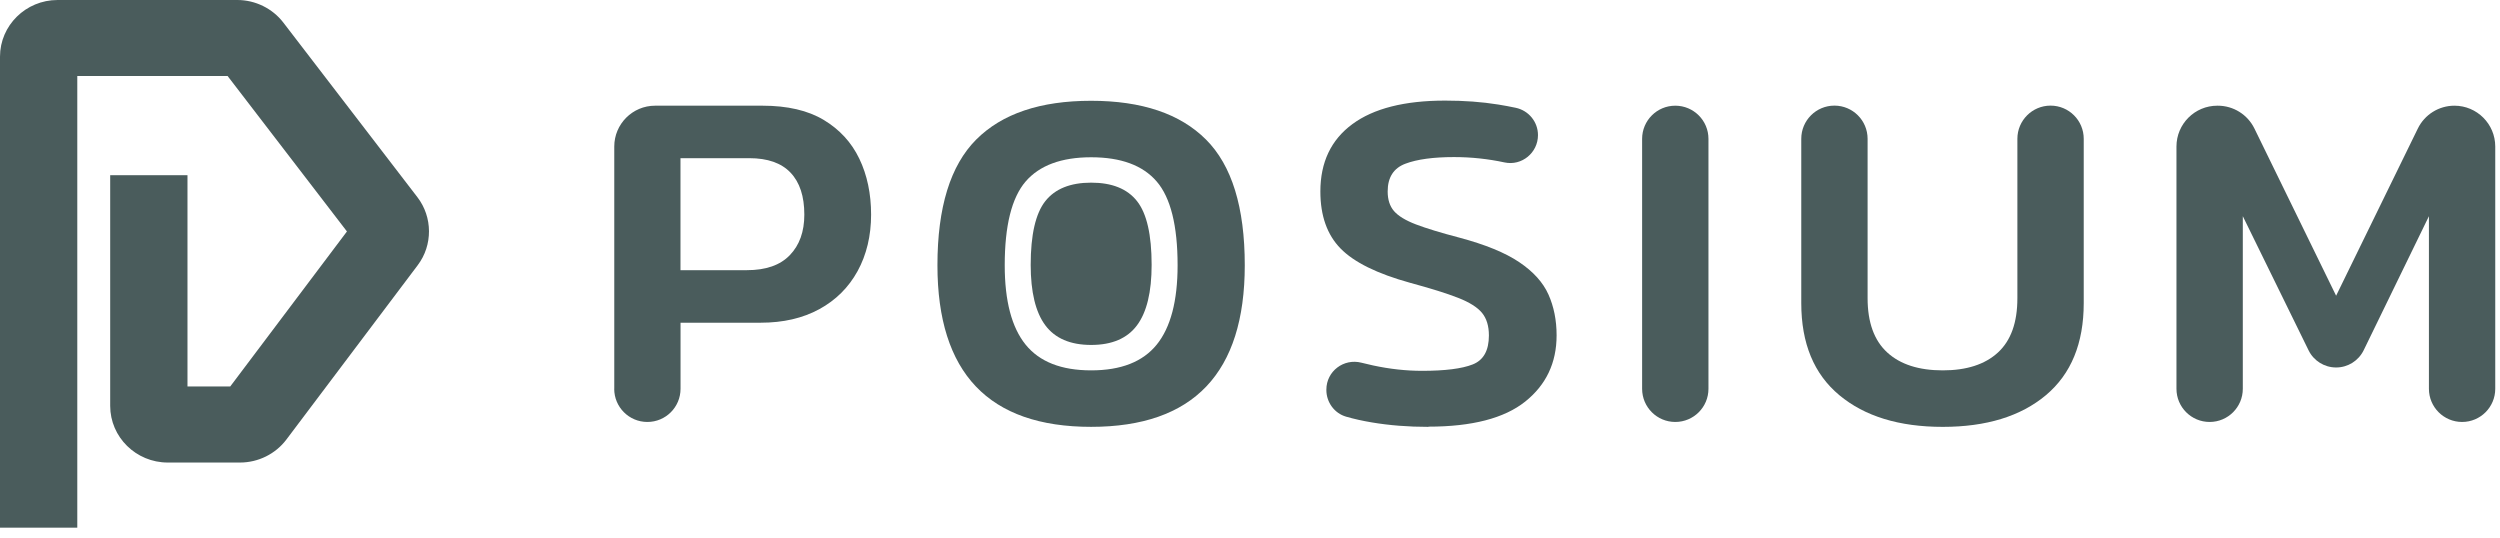 <svg width="130" height="28" viewBox="0 0 130 28" fill="none" xmlns="http://www.w3.org/2000/svg">
<g clip-path="url(#clip0_121_125)">
<path d="M14.732 1.172C14.169 0.439 13.275 0 12.341 0H2.994C1.343 0 0 1.323 0 2.947V27.438H4.019V3.952H11.835L18.041 12.036L11.972 20.097H9.749V9.109H5.73V21.105C5.73 22.729 7.073 24.052 8.724 24.052H12.481C13.426 24.052 14.327 23.606 14.889 22.86L21.724 13.787C22.508 12.746 22.501 11.293 21.708 10.258L14.732 1.172Z" fill="#4A5C5C"/>
<path d="M31.942 20.217V7.619C31.942 6.447 32.893 5.496 34.065 5.496H39.654C40.947 5.496 42.009 5.743 42.833 6.236C43.656 6.731 44.276 7.401 44.684 8.252C45.093 9.102 45.297 10.074 45.297 11.162C45.297 12.25 45.063 13.248 44.594 14.099C44.125 14.95 43.462 15.609 42.602 16.078C41.741 16.547 40.726 16.781 39.551 16.781H35.388V20.217C35.388 21.169 34.618 21.942 33.663 21.942C32.712 21.942 31.939 21.172 31.939 20.217H31.942ZM35.391 14.049H38.837C39.825 14.049 40.569 13.791 41.071 13.268C41.573 12.749 41.825 12.046 41.825 11.162C41.825 10.207 41.587 9.481 41.108 8.978C40.632 8.476 39.916 8.225 38.961 8.225H35.385V14.049H35.391Z" fill="#4A5C5C"/>
<path d="M56.74 22.196C51.412 22.196 48.747 19.396 48.747 13.794C48.747 10.78 49.42 8.603 50.763 7.257C52.109 5.91 54.098 5.241 56.737 5.241C59.376 5.241 61.369 5.914 62.712 7.257C64.058 8.603 64.728 10.78 64.728 13.794C64.728 19.396 62.062 22.196 56.734 22.196H56.74ZM56.74 19.259C58.291 19.259 59.426 18.814 60.15 17.92C60.873 17.026 61.235 15.652 61.235 13.794C61.235 11.734 60.873 10.281 60.15 9.44C59.426 8.596 58.288 8.178 56.74 8.178C55.193 8.178 54.055 8.6 53.331 9.44C52.608 10.284 52.246 11.734 52.246 13.794C52.246 15.649 52.608 17.026 53.331 17.92C54.055 18.814 55.19 19.259 56.74 19.259Z" fill="#4A5C5C"/>
<path d="M74.282 22.197C73.227 22.197 72.243 22.119 71.332 21.965C70.853 21.885 70.407 21.785 69.999 21.667C69.386 21.49 68.971 20.917 68.971 20.278V20.261C68.971 19.306 69.872 18.623 70.796 18.861C70.993 18.911 71.194 18.958 71.395 19.002C72.263 19.189 73.113 19.283 73.951 19.283C75.143 19.283 76.02 19.172 76.579 18.951C77.142 18.73 77.423 18.228 77.423 17.444C77.423 16.952 77.303 16.56 77.065 16.269C76.827 15.981 76.415 15.72 75.826 15.489C75.237 15.258 74.409 15 73.334 14.708C71.613 14.233 70.407 13.637 69.707 12.92C69.011 12.207 68.659 11.219 68.659 9.956C68.659 8.443 69.212 7.274 70.32 6.457C71.425 5.64 73.036 5.231 75.146 5.231C76.134 5.231 77.052 5.298 77.906 5.435C78.237 5.489 78.542 5.546 78.823 5.606C79.493 5.75 79.975 6.339 79.975 7.026C79.975 7.944 79.131 8.64 78.234 8.446C77.38 8.262 76.506 8.168 75.608 8.168C74.537 8.168 73.693 8.282 73.08 8.513C72.467 8.744 72.159 9.223 72.159 9.956C72.159 10.382 72.269 10.723 72.49 10.978C72.711 11.232 73.09 11.463 73.626 11.668C74.162 11.872 74.915 12.103 75.886 12.357C77.233 12.716 78.271 13.141 79.001 13.633C79.734 14.126 80.24 14.688 80.521 15.318C80.802 15.947 80.943 16.654 80.943 17.438C80.943 18.868 80.397 20.016 79.309 20.884C78.22 21.751 76.543 22.186 74.279 22.186L74.282 22.197Z" fill="#4A5C5C"/>
<path d="M85.39 20.217V7.22C85.39 6.269 86.161 5.496 87.115 5.496C88.066 5.496 88.84 6.266 88.84 7.22V20.217C88.84 21.169 88.07 21.942 87.115 21.942C86.164 21.942 85.39 21.172 85.39 20.217Z" fill="#4A5C5C"/>
<path d="M101.02 22.197C98.756 22.197 96.964 21.647 95.645 20.549C94.325 19.45 93.666 17.856 93.666 15.76V7.217C93.666 6.266 94.436 5.492 95.39 5.492C96.341 5.492 97.115 6.262 97.115 7.217V15.505C97.115 16.765 97.457 17.706 98.136 18.328C98.816 18.951 99.781 19.259 101.023 19.259C102.266 19.259 103.223 18.948 103.896 18.328C104.57 17.706 104.904 16.768 104.904 15.505V7.217C104.904 6.266 105.675 5.492 106.629 5.492C107.58 5.492 108.354 6.262 108.354 7.217V15.76C108.354 17.853 107.697 19.45 106.388 20.549C105.075 21.647 103.29 22.197 101.026 22.197H101.02Z" fill="#4A5C5C"/>
<path d="M113.176 20.217V7.619C113.176 6.447 114.127 5.496 115.3 5.496H115.326C116.137 5.496 116.877 5.958 117.232 6.688L121.478 15.378L125.725 6.688C126.08 5.958 126.82 5.496 127.63 5.496C128.802 5.496 129.753 6.447 129.753 7.619V20.217C129.753 21.169 128.983 21.942 128.029 21.942C127.078 21.942 126.304 21.172 126.304 20.217V11.242L122.912 18.211C122.644 18.761 122.088 19.109 121.478 19.109C120.869 19.109 120.313 18.764 120.045 18.215L116.626 11.242V20.217C116.626 21.169 115.855 21.942 114.901 21.942C113.95 21.942 113.176 21.172 113.176 20.217Z" fill="#4A5C5C"/>
<path d="M56.74 17.937C57.826 17.937 58.619 17.595 59.125 16.915C59.631 16.236 59.885 15.187 59.885 13.774C59.885 12.207 59.631 11.098 59.125 10.459C58.619 9.816 57.822 9.498 56.74 9.498C55.659 9.498 54.862 9.819 54.356 10.459C53.85 11.102 53.596 12.207 53.596 13.774C53.596 15.187 53.85 16.236 54.356 16.915C54.862 17.595 55.659 17.937 56.74 17.937Z" fill="#4A5C5C"/>
</g>
<defs>
<clipPath id="clip0_121_125">
<rect width="129.75" height="27.438" fill="white"/>
</clipPath>
</defs>
</svg>
